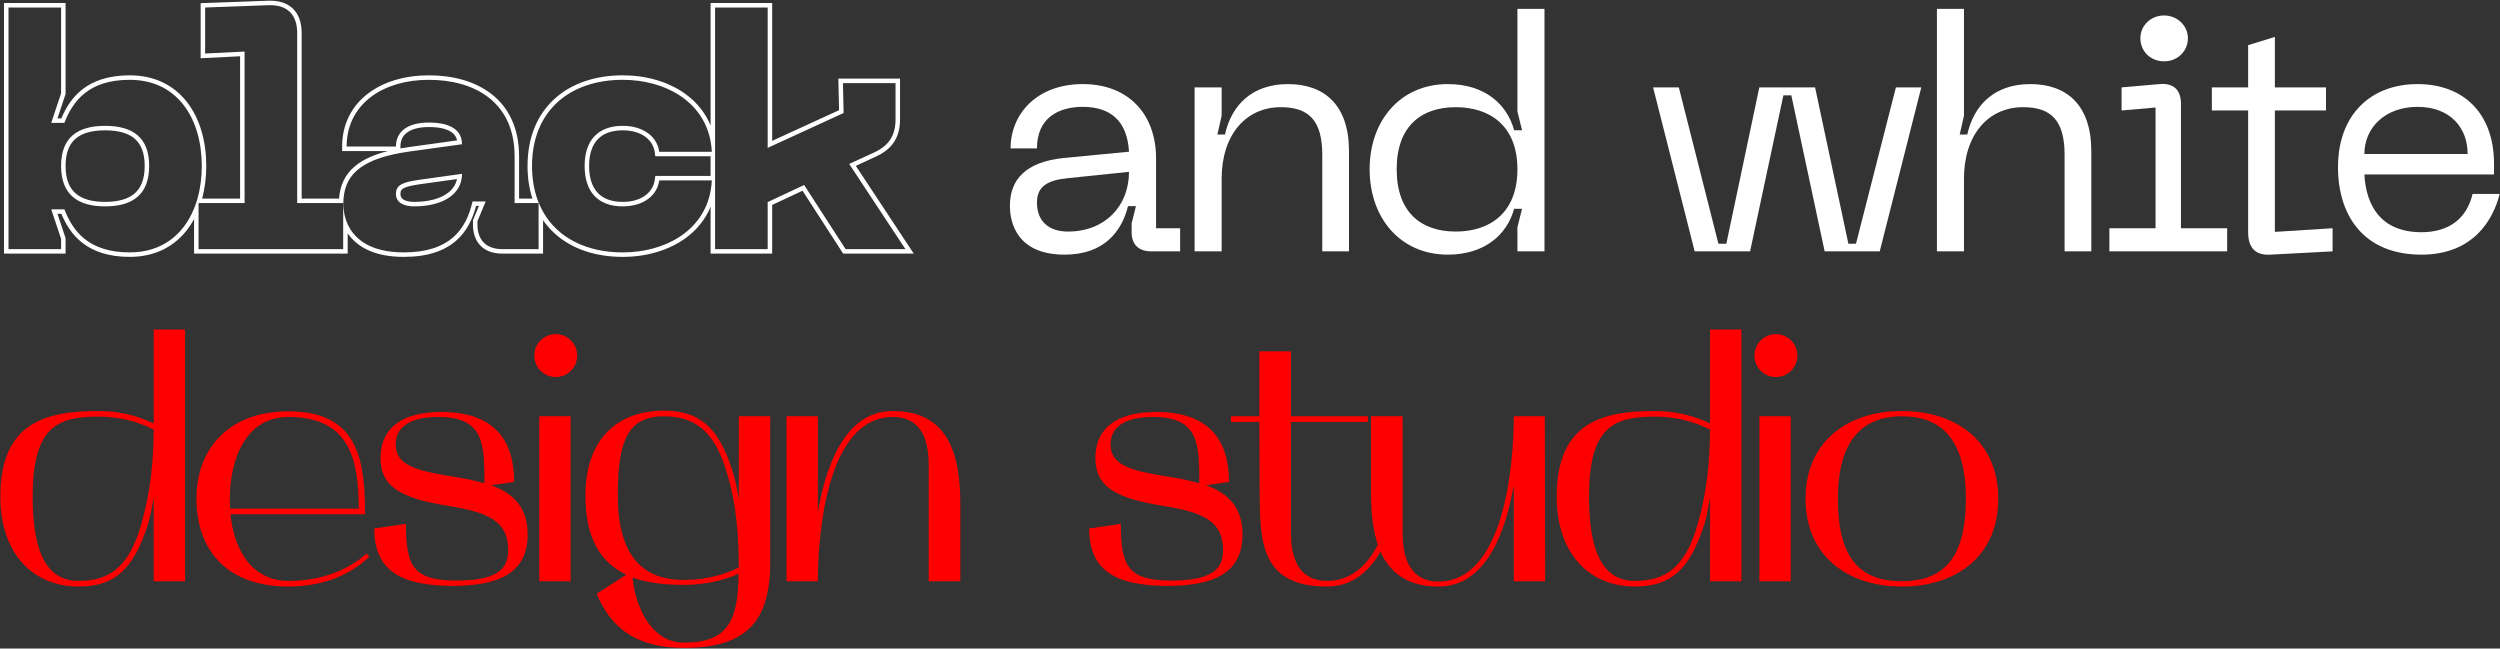 <?xml version="1.0" encoding="UTF-8"?> <svg xmlns="http://www.w3.org/2000/svg" width="1114" height="289" viewBox="0 0 1114 289" fill="none"><rect x="0" y="0" width="1114" height="289" fill="#333333" stroke="none"/> <path d="M450.016 91.714C450.016 99.358 453.25 113.47 474.418 113.47C492.058 113.47 499.849 103.033 502.642 91.861H506.17L504.259 99.505V103.474C504.259 108.913 507.346 112 512.932 112H525.867V101.71H515.137V70.546C515.137 50.995 502.936 37.471 482.503 37.471C461.776 37.471 450.31 50.995 450.31 66.136H462.07C462.07 52.318 471.919 47.614 482.503 47.614C495.145 47.614 502.348 54.229 503.083 67.606L473.977 70.399C456.925 72.163 450.016 80.101 450.016 91.714ZM462.07 90.244C462.07 83.041 466.774 80.248 476.035 79.366L503.083 76.573C503.083 91.714 492.499 103.18 475.888 103.18C467.362 103.18 462.07 98.623 462.07 90.244Z" fill="white"></path> <path d="M570.68 47.761C583.175 47.761 589.202 53.641 589.202 68.929V112H601.109V67.312C601.109 47.026 590.378 37.471 573.914 37.471C558.038 37.471 548.777 46.732 545.837 59.962H542.456L544.367 51.583V38.941H532.313V112H544.367V79.66C544.367 59.962 555.245 47.761 570.68 47.761Z" fill="white"></path> <path d="M688.219 112V3.955H676.165V49.672L678.223 58.051H674.695C671.608 46.585 661.759 37.471 645.148 37.471C623.98 37.471 610.309 53.788 610.309 75.397C610.309 97.153 623.98 113.47 645.148 113.47C661.759 113.47 671.608 104.356 674.695 93.037H678.223L676.165 101.269V112H688.219ZM676.165 75.397C676.165 94.948 663.817 103.18 648.676 103.18C633.535 103.18 622.363 94.948 622.363 75.397C622.363 55.993 633.535 47.761 648.676 47.761C663.817 47.761 676.165 55.993 676.165 75.397Z" fill="white"></path> <path d="M736.62 38.941L755.142 112H779.838L794.685 42.469H798.213L813.06 112H837.609L856.131 38.941H844.812L827.025 108.619H823.644L808.797 38.941H783.954L769.254 108.619H765.726L748.086 38.941H736.62Z" fill="white"></path> <path d="M904.692 37.471C888.816 37.471 879.555 46.732 876.615 59.962H873.234L875.145 51.583V3.955H863.091V112H875.145V79.66C875.145 59.962 886.023 47.761 901.458 47.761C913.953 47.761 919.98 53.641 919.98 68.929V112H931.887V67.312C931.887 47.026 921.156 37.471 904.692 37.471Z" fill="white"></path> <path d="M964.341 27.328C970.221 27.328 974.925 22.918 974.925 17.038C974.925 11.452 970.221 6.895 964.341 6.895C958.314 6.895 953.757 11.452 953.757 17.038C953.757 22.918 958.314 27.328 964.341 27.328ZM939.939 112H992.418V101.71H971.838V46.291C971.838 40.705 969.192 36.883 962.283 37.471L945.378 38.941V49.231L960.519 47.908V101.71H939.939V112Z" fill="white"></path> <path d="M1013.68 103.327V49.231H1036.46V38.941H1013.68V16.45L1001.77 20.125V38.941H985.601V49.231H1001.77V103.474C1001.77 110.236 1004.86 113.911 1011.77 113.47L1039.4 112V101.71L1013.68 103.327Z" fill="white"></path> <path d="M1041.81 74.515C1041.81 95.536 1052.83 113.47 1079 113.47C1102.22 113.47 1111.04 97.741 1113.84 86.422H1101.78C1099.14 97.594 1091.05 103.474 1079 103.474C1060.92 103.474 1054.3 91.567 1053.57 77.749H1111.34V73.045C1111.34 50.554 1097.81 37.471 1077.23 37.471C1056.51 37.471 1041.81 50.995 1041.81 74.515ZM1053.57 68.635C1053.57 56.875 1062.83 47.614 1077.23 47.614C1091.79 47.614 1099.58 56.875 1099.58 68.635H1053.57Z" fill="white"></path> <path d="M35.131 261.352C51.448 261.352 59.386 253.267 65.56 234.745C67.03 230.482 67.765 225.925 68.5 221.515V259H82.465V146.839H68.5V188.734C64.531 186.823 56.152 183.148 43.804 183.148C19.696 183.148 0.145 188.734 0.145 221.368C0.145 245.917 13.963 261.352 35.131 261.352ZM14.551 221.221C14.551 190.204 25.576 185.647 43.804 185.647C56.152 185.647 64.531 189.469 68.5 191.38C68.353 205.933 67.177 218.575 63.061 233.275C57.475 253.414 48.067 258.853 34.984 258.853C19.108 258.853 14.551 242.683 14.551 221.221Z" fill="#FF0000"></path> <path d="M128.554 261.352C151.339 261.352 162.07 250.18 164.569 248.122L163.393 246.652C153.985 254.884 141.931 258.853 128.554 258.853C113.119 258.853 104.446 246.358 102.682 229.159H162.658C162.658 204.61 159.424 183.295 128.554 183.295C102.094 183.295 87.541 199.759 87.541 222.25C87.541 244.741 100.771 261.352 128.554 261.352ZM128.554 185.794C155.602 185.794 159.865 204.463 159.865 226.66H102.535C101.359 209.461 107.092 185.794 128.554 185.794Z" fill="#FF0000"></path> <path d="M218.81 216.223L229.1 214.753C229.1 196.231 220.28 183.589 196.76 183.589C178.826 183.589 169.565 190.939 169.565 204.022C169.565 217.252 179.12 222.103 200.141 225.484C217.046 228.277 226.454 231.952 226.454 245.035C226.454 251.797 223.955 258.706 203.522 258.706C184.118 258.706 180.884 252.385 180.884 233.422L166.772 235.48C166.772 253.414 177.503 261.058 201.611 261.058C221.456 261.058 235.127 255.913 235.127 238.126C235.127 226.807 229.394 219.898 218.81 216.223ZM200.141 212.107C185.294 209.608 176.327 207.256 176.327 197.995C176.327 190.939 181.766 185.794 195.29 185.794C215.576 185.794 215.87 197.554 215.87 215.341L213.518 214.753C210.872 214.018 207.932 213.283 200.141 212.107Z" fill="#FF0000"></path> <path d="M254.26 259V185.5H240.295V259H254.26ZM247.645 168.007C252.937 168.007 257.2 163.744 257.2 158.452C257.2 153.16 252.937 148.897 247.645 148.897C242.353 148.897 238.09 153.16 238.09 158.452C238.09 163.744 242.353 168.007 247.645 168.007Z" fill="#FF0000"></path> <path d="M279.097 256.06L265.867 264.586C271.747 278.551 282.184 288.694 304.675 288.694C330.547 288.694 343.189 278.845 343.189 250.915V185.5H329.224V222.691C328.489 218.281 327.754 213.724 326.284 209.461C320.257 190.939 312.172 183.001 295.855 183.001C274.54 183.001 260.869 196.231 260.869 220.78C260.869 240.478 268.072 250.915 279.097 256.06ZM275.275 220.78C275.275 196.378 279.832 185.5 295.708 185.5C308.791 185.5 318.346 191.233 323.932 210.784C328.342 225.337 329.077 238.42 329.224 252.826C325.255 254.884 316.876 258.412 304.528 258.412C290.269 258.412 275.275 251.797 275.275 220.78ZM304.528 260.617C316.729 260.617 325.108 257.53 329.077 255.619C329.077 277.522 323.638 286.342 304.675 286.342C289.534 286.342 282.919 268.996 281.89 257.383C288.505 259.735 296.296 260.617 304.528 260.617Z" fill="#FF0000"></path> <path d="M350.47 259H364.435C364.435 237.538 368.551 185.794 397.951 185.794C406.771 185.794 413.827 190.939 413.827 206.962V259H427.939V225.19C427.939 203.728 423.382 183.148 397.804 183.148C375.46 183.148 367.522 210.196 364.435 228.424V185.5H350.47V259Z" fill="#FF0000"></path> <path d="M537.358 216.223L547.648 214.753C547.648 196.231 538.828 183.589 515.308 183.589C497.374 183.589 488.113 190.939 488.113 204.022C488.113 217.252 497.668 222.103 518.689 225.484C535.594 228.277 545.002 231.952 545.002 245.035C545.002 251.797 542.503 258.706 522.07 258.706C502.666 258.706 499.432 252.385 499.432 233.422L485.32 235.48C485.32 253.414 496.051 261.058 520.159 261.058C540.004 261.058 553.675 255.913 553.675 238.126C553.675 226.807 547.942 219.898 537.358 216.223ZM518.689 212.107C503.842 209.608 494.875 207.256 494.875 197.995C494.875 190.939 500.314 185.794 513.838 185.794C534.124 185.794 534.418 197.554 534.418 215.341L532.066 214.753C529.42 214.018 526.48 213.283 518.689 212.107Z" fill="#FF0000"></path> <path d="M561.154 187.999L561.301 219.31C561.448 240.772 561.448 261.352 591.289 261.352C609.223 261.352 617.749 244.153 621.865 229.306L619.366 228.571C613.78 248.71 604.372 258.853 591.289 258.853C582.469 258.853 575.266 253.708 575.266 237.685V187.999H609.517V185.5H575.266V156.541H561.154V185.5H548.512V187.999H561.154Z" fill="#FF0000"></path> <path d="M641.042 261.352C663.533 261.352 671.471 233.863 674.558 216.076V259H688.523L688.376 185.5H674.558C674.558 206.815 670.442 259.147 640.895 259.147C632.075 259.147 625.019 253.708 625.019 237.685V185.5H610.907V219.31C610.907 240.772 615.611 261.352 641.042 261.352Z" fill="#FF0000"></path> <path d="M728.644 261.352C744.961 261.352 752.899 253.267 759.073 234.745C760.543 230.482 761.278 225.925 762.013 221.515V259H775.978V146.839H762.013V188.734C758.044 186.823 749.665 183.148 737.317 183.148C713.209 183.148 693.658 188.734 693.658 221.368C693.658 245.917 707.476 261.352 728.644 261.352ZM708.064 221.221C708.064 190.204 719.089 185.647 737.317 185.647C749.665 185.647 758.044 189.469 762.013 191.38C761.866 205.933 760.69 218.575 756.574 233.275C750.988 253.414 741.58 258.853 728.497 258.853C712.621 258.853 708.064 242.683 708.064 221.221Z" fill="#FF0000"></path> <path d="M797.959 259V185.5H783.994V259H797.959ZM791.344 168.007C796.636 168.007 800.899 163.744 800.899 158.452C800.899 153.16 796.636 148.897 791.344 148.897C786.052 148.897 781.789 153.16 781.789 158.452C781.789 163.744 786.052 168.007 791.344 168.007Z" fill="#FF0000"></path> <path d="M804.568 222.25C804.568 247.975 823.531 261.352 847.492 261.352C871.6 261.352 890.416 247.975 890.416 222.25C890.416 196.525 871.6 183.148 847.492 183.148C823.531 183.148 804.568 196.525 804.568 222.25ZM847.492 185.5C865.867 185.5 876.01 196.819 876.01 222.25C876.01 247.387 867.043 259 847.492 259C827.647 259 818.974 247.387 818.974 222.25C818.974 196.819 829.411 185.5 847.492 185.5Z" fill="#FF0000"></path> <path fill-rule="evenodd" clip-rule="evenodd" d="M1.788 113V1.345H29.223V41.898L25.604 52.755H27.338C29.291 48.097 32.084 43.465 36.585 39.912C41.525 36.012 48.321 33.568 57.836 33.568C69.14 33.568 77.75 38.207 83.481 45.684C89.163 53.099 91.912 63.159 91.912 73.943C91.912 79.014 91.305 83.932 90.07 88.494H106.983V25.074L89.407 25.953V1.416L119.604 0.321C124.062 0.161 127.845 1.27 130.513 3.847C133.18 6.424 134.418 10.166 134.418 14.623V88.494H151.076C151.507 82.682 153.659 77.791 158.273 73.976C161.781 71.076 166.606 68.889 172.915 67.301H152.458V65.301C152.458 55.295 156.746 47.283 163.797 41.823C170.799 36.401 180.417 33.568 191.075 33.568C201.54 33.568 211.584 36.086 219.057 41.94C226.605 47.852 231.304 56.992 231.304 69.695V88.494H237.243C235.821 84.126 235.07 79.262 235.07 73.943C235.07 61.158 239.462 50.998 247.093 44.049C254.7 37.124 265.326 33.568 277.496 33.568C287.941 33.568 298.049 36.403 305.728 42.09C310.498 45.622 314.301 50.237 316.641 55.882V1.345H344.076V62.769L373.882 49.092L373.573 35.033H401.053V53.144C401.053 56.925 400.303 60.214 398.551 63.012C396.799 65.812 394.156 67.94 390.687 69.596L390.675 69.602L381.352 73.905L407.164 113H375.701L357.602 84.99L344.076 91.326V113H316.641V92.15C314.301 97.795 310.498 102.41 305.728 105.943C298.049 111.63 287.941 114.465 277.496 114.465C265.326 114.465 254.698 110.909 247.091 103.963C245.184 102.222 243.48 100.28 241.996 98.145V113H223.738C219.854 113 216.538 111.902 214.195 109.558C211.851 107.214 210.753 103.898 210.753 100.015V98.15L213.414 91.762H212.128C210.617 97.57 208.008 103.08 203.268 107.231C198.084 111.773 190.609 114.465 179.943 114.465C168.018 114.465 160.665 110.801 156.332 105.79C155.817 105.195 155.349 104.586 154.924 103.967V113H86.478V97.618C85.591 99.26 84.593 100.816 83.484 102.271C77.756 109.784 69.146 114.465 57.836 114.465C48.321 114.465 41.525 112.02 36.585 108.121C32.084 104.568 29.291 99.936 27.338 95.277H25.604L29.223 106.135V113H1.788ZM22.829 93.277H28.688C32.496 103.091 39.527 112.465 57.836 112.465C72.222 112.465 81.77 104.509 86.478 92.925C86.8 92.131 87.1 91.321 87.377 90.494C87.597 89.837 87.803 89.17 87.995 88.494C89.273 83.984 89.912 79.064 89.912 73.943C89.912 52.998 79.22 35.568 57.836 35.568C39.527 35.568 32.496 44.942 28.688 54.755H22.829L27.223 41.573V3.345H3.788V111H27.223V106.459L22.829 93.277ZM88.478 111H152.924V90.494H132.418V14.623C132.418 6.42 127.878 2.026 119.676 2.319L91.407 3.345V23.85L108.983 22.972V90.494H88.478V111ZM154.924 99.913C157.831 106.293 164.709 112.465 179.943 112.465C200.596 112.465 207.773 102.065 210.556 89.762H216.414L212.753 98.55V100.015C212.753 107.045 216.707 111 223.738 111H239.996V90.494H229.304V69.695C229.304 45.382 211.434 35.568 191.075 35.568C171.168 35.568 155.616 45.774 154.519 63.301C154.478 63.958 154.458 64.624 154.458 65.301H176.428C176.428 58.564 181.701 54.609 191.075 54.609C201.181 54.609 205.869 58.271 205.869 64.276L182.58 67.498C161.961 70.385 153.985 77.141 153.081 88.494C153.029 89.146 153.001 89.812 152.994 90.494C152.993 90.591 152.993 90.689 152.993 90.787C152.993 93.358 153.443 96.662 154.924 99.913ZM203.693 62.558C203.351 61.003 202.505 59.78 201.132 58.841C199.172 57.5 195.94 56.609 191.075 56.609C186.63 56.609 183.444 57.552 181.421 59.04C179.481 60.466 178.428 62.52 178.428 65.301V66.131C179.673 65.909 180.964 65.705 182.303 65.518L182.306 65.517L203.693 62.558ZM241.996 94.388C248.647 106.151 261.527 112.465 277.496 112.465C296.137 112.465 313.283 103.121 316.641 85.124C316.807 84.233 316.94 83.321 317.037 82.388C317.105 81.731 317.156 81.065 317.189 80.388H293.754C292.875 86.979 286.87 91.959 277.496 91.959C266.364 91.959 260.505 85.368 260.505 73.943C260.505 62.665 266.364 56.074 277.496 56.074C286.87 56.074 292.875 61.054 293.754 67.645H317.189C317.156 66.968 317.105 66.301 317.037 65.645C316.94 64.712 316.807 63.8 316.641 62.909C313.283 44.911 296.137 35.568 277.496 35.568C253.914 35.568 237.07 49.336 237.07 73.943C237.07 79.322 237.865 84.181 239.352 88.494C239.554 89.08 239.769 89.656 239.996 90.221C240.033 90.312 240.07 90.403 240.107 90.494C240.665 91.852 241.296 93.15 241.996 94.388ZM316.641 69.645H292.003L291.771 67.909C291.061 62.579 286.163 58.074 277.496 58.074C272.329 58.074 268.671 59.593 266.288 62.144C263.884 64.718 262.505 68.63 262.505 73.943C262.505 79.335 263.887 83.284 266.292 85.874C268.674 88.44 272.329 89.959 277.496 89.959C286.163 89.959 291.061 85.454 291.771 80.123L292.003 78.388H316.641V69.645ZM318.641 111H342.076V90.055L358.334 82.438L376.79 111H403.447L378.401 73.064L389.826 67.791C396.27 64.716 399.053 60.175 399.053 53.144V37.033H375.618L375.911 50.361L342.076 65.887V3.345H318.641V111ZM33.629 61.846C30.863 64.262 29.223 68.094 29.223 73.943C29.223 79.792 30.864 83.667 33.638 86.122C36.46 88.618 40.804 89.959 46.85 89.959C52.897 89.959 57.241 88.618 60.062 86.122C62.837 83.667 64.477 79.792 64.477 73.943C64.477 68.094 62.838 64.262 60.072 61.846C57.253 59.383 52.908 58.074 46.85 58.074C40.792 58.074 36.448 59.383 33.629 61.846ZM178.787 84.814C178.586 85.139 178.428 85.613 178.428 86.393C178.428 87.716 178.993 88.482 179.958 89.028C181.053 89.648 182.673 89.959 184.484 89.959C190.684 89.959 195.6 88.65 198.9 86.45C201.439 84.758 203.059 82.525 203.634 79.79L187.263 82.074C187.26 82.074 187.258 82.075 187.256 82.075C183.686 82.596 181.395 83.077 179.988 83.809C179.339 84.148 178.991 84.486 178.787 84.814ZM186.974 80.095C179.943 81.12 176.428 82.145 176.428 86.393C176.428 90.641 180.529 91.959 184.484 91.959C196.376 91.959 204.528 87.345 205.718 79.499C205.818 78.841 205.869 78.161 205.869 77.458L186.974 80.095ZM46.85 56.074C34.254 56.074 27.223 61.493 27.223 73.943C27.223 86.393 34.254 91.959 46.85 91.959C59.447 91.959 66.477 86.393 66.477 73.943C66.477 61.493 59.447 56.074 46.85 56.074Z" fill="white"></path> </svg> 